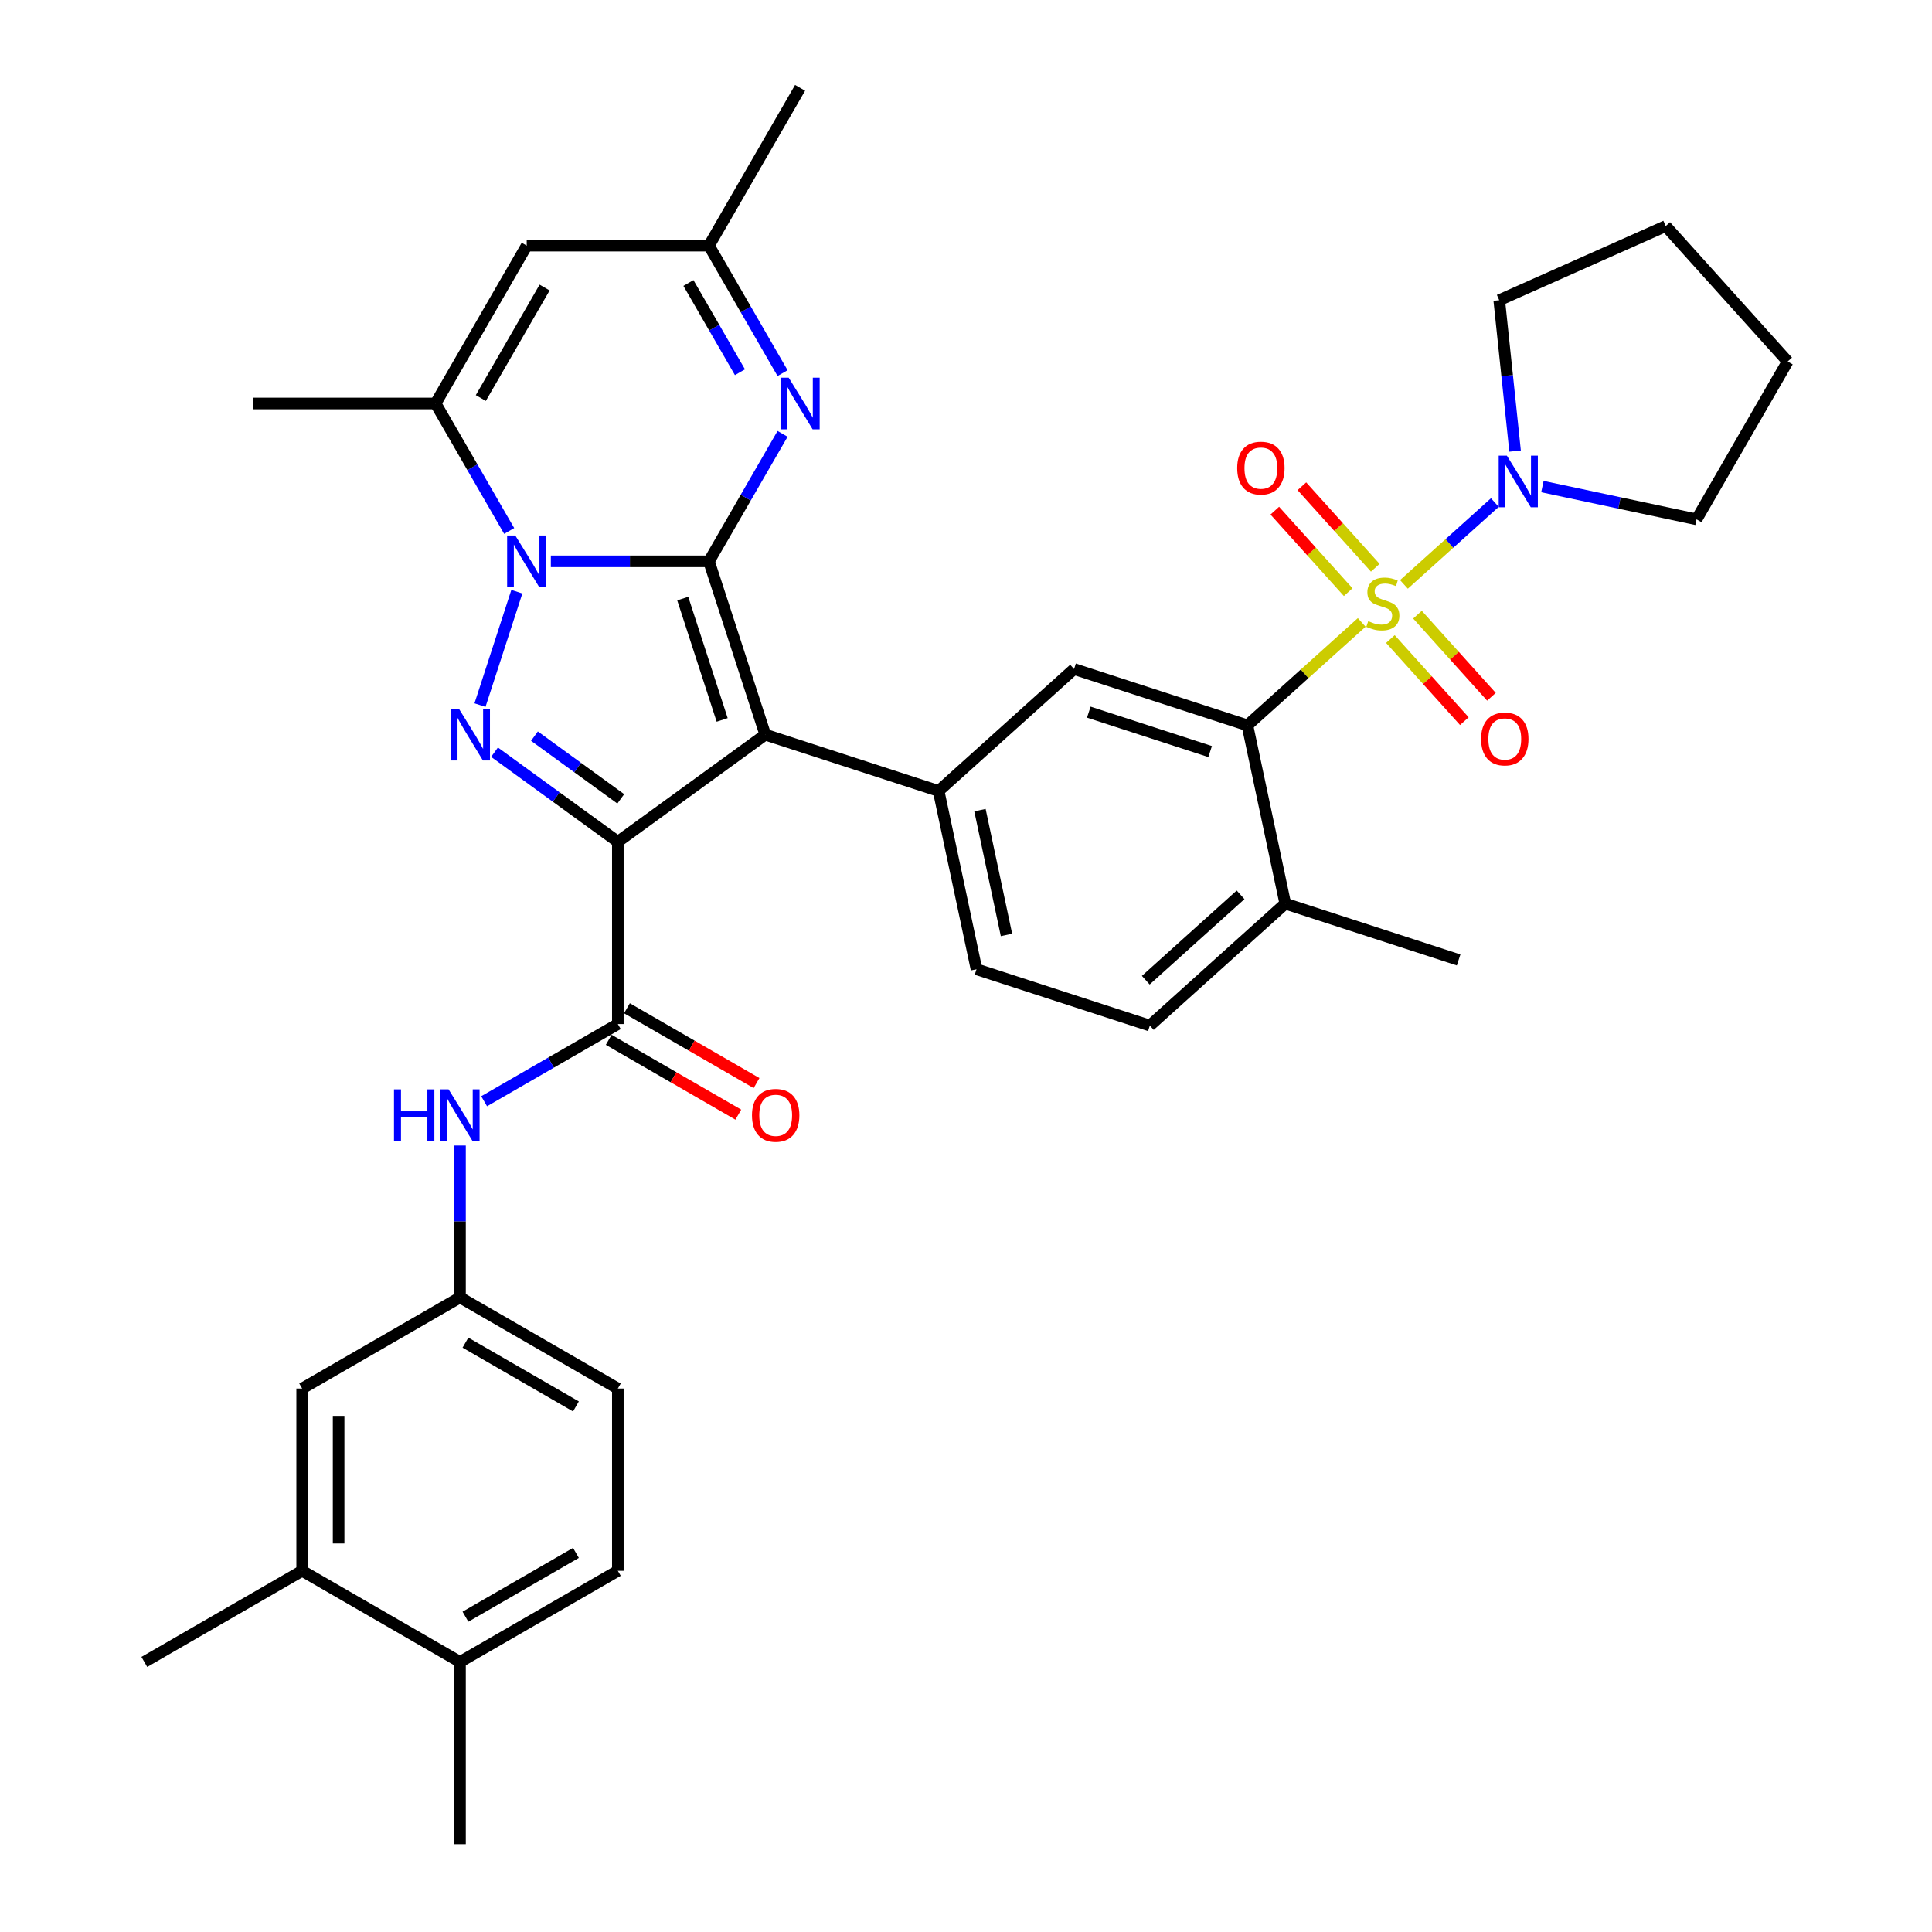 <?xml version='1.0' encoding='iso-8859-1'?>
<svg version='1.1' baseProfile='full'
              xmlns='http://www.w3.org/2000/svg'
                      xmlns:rdkit='http://www.rdkit.org/xml'
                      xmlns:xlink='http://www.w3.org/1999/xlink'
                  xml:space='preserve'
width='1000px' height='1000px' viewBox='0 0 1000 1000'>
<!-- END OF HEADER -->
<rect style='opacity:1.0;fill:#FFFFFF;stroke:none' width='1000' height='1000' x='0' y='0'> </rect>
<path class='bond-1' d='M 366.959,290.542 L 396.11,380.259' style='fill:none;fill-rule:evenodd;stroke:#000000;stroke-width:6px;stroke-linecap:butt;stroke-linejoin:miter;stroke-opacity:1' />
<path class='bond-1' d='M 353.388,309.83 L 373.794,372.632' style='fill:none;fill-rule:evenodd;stroke:#000000;stroke-width:6px;stroke-linecap:butt;stroke-linejoin:miter;stroke-opacity:1' />
<path class='bond-3' d='M 366.959,290.542 L 326.037,290.542' style='fill:none;fill-rule:evenodd;stroke:#000000;stroke-width:6px;stroke-linecap:butt;stroke-linejoin:miter;stroke-opacity:1' />
<path class='bond-3' d='M 326.037,290.542 L 285.114,290.542' style='fill:none;fill-rule:evenodd;stroke:#0000FF;stroke-width:6px;stroke-linecap:butt;stroke-linejoin:miter;stroke-opacity:1' />
<path class='bond-5' d='M 366.959,290.542 L 386.005,257.552' style='fill:none;fill-rule:evenodd;stroke:#000000;stroke-width:6px;stroke-linecap:butt;stroke-linejoin:miter;stroke-opacity:1' />
<path class='bond-5' d='M 386.005,257.552 L 405.052,224.562' style='fill:none;fill-rule:evenodd;stroke:#0000FF;stroke-width:6px;stroke-linecap:butt;stroke-linejoin:miter;stroke-opacity:1' />
<path class='bond-0' d='M 319.792,435.707 L 396.11,380.259' style='fill:none;fill-rule:evenodd;stroke:#000000;stroke-width:6px;stroke-linecap:butt;stroke-linejoin:miter;stroke-opacity:1' />
<path class='bond-6' d='M 319.792,435.707 L 319.792,530.042' style='fill:none;fill-rule:evenodd;stroke:#000000;stroke-width:6px;stroke-linecap:butt;stroke-linejoin:miter;stroke-opacity:1' />
<path class='bond-36' d='M 319.792,435.707 L 287.878,412.52' style='fill:none;fill-rule:evenodd;stroke:#000000;stroke-width:6px;stroke-linecap:butt;stroke-linejoin:miter;stroke-opacity:1' />
<path class='bond-36' d='M 287.878,412.52 L 255.964,389.334' style='fill:none;fill-rule:evenodd;stroke:#0000FF;stroke-width:6px;stroke-linecap:butt;stroke-linejoin:miter;stroke-opacity:1' />
<path class='bond-36' d='M 321.307,413.488 L 298.967,397.257' style='fill:none;fill-rule:evenodd;stroke:#000000;stroke-width:6px;stroke-linecap:butt;stroke-linejoin:miter;stroke-opacity:1' />
<path class='bond-36' d='M 298.967,397.257 L 276.627,381.026' style='fill:none;fill-rule:evenodd;stroke:#0000FF;stroke-width:6px;stroke-linecap:butt;stroke-linejoin:miter;stroke-opacity:1' />
<path class='bond-9' d='M 396.11,380.259 L 485.827,409.41' style='fill:none;fill-rule:evenodd;stroke:#000000;stroke-width:6px;stroke-linecap:butt;stroke-linejoin:miter;stroke-opacity:1' />
<path class='bond-2' d='M 704.828,322.153 L 675.238,348.796' style='fill:none;fill-rule:evenodd;stroke:#CCCC00;stroke-width:6px;stroke-linecap:butt;stroke-linejoin:miter;stroke-opacity:1' />
<path class='bond-2' d='M 675.238,348.796 L 645.648,375.439' style='fill:none;fill-rule:evenodd;stroke:#000000;stroke-width:6px;stroke-linecap:butt;stroke-linejoin:miter;stroke-opacity:1' />
<path class='bond-10' d='M 726.676,302.481 L 750.205,281.296' style='fill:none;fill-rule:evenodd;stroke:#CCCC00;stroke-width:6px;stroke-linecap:butt;stroke-linejoin:miter;stroke-opacity:1' />
<path class='bond-10' d='M 750.205,281.296 L 773.734,260.11' style='fill:none;fill-rule:evenodd;stroke:#0000FF;stroke-width:6px;stroke-linecap:butt;stroke-linejoin:miter;stroke-opacity:1' />
<path class='bond-15' d='M 719.665,330.761 L 738.805,352.018' style='fill:none;fill-rule:evenodd;stroke:#CCCC00;stroke-width:6px;stroke-linecap:butt;stroke-linejoin:miter;stroke-opacity:1' />
<path class='bond-15' d='M 738.805,352.018 L 757.944,373.274' style='fill:none;fill-rule:evenodd;stroke:#FF0000;stroke-width:6px;stroke-linecap:butt;stroke-linejoin:miter;stroke-opacity:1' />
<path class='bond-15' d='M 733.686,318.137 L 752.826,339.394' style='fill:none;fill-rule:evenodd;stroke:#CCCC00;stroke-width:6px;stroke-linecap:butt;stroke-linejoin:miter;stroke-opacity:1' />
<path class='bond-15' d='M 752.826,339.394 L 771.965,360.65' style='fill:none;fill-rule:evenodd;stroke:#FF0000;stroke-width:6px;stroke-linecap:butt;stroke-linejoin:miter;stroke-opacity:1' />
<path class='bond-16' d='M 711.838,293.873 L 692.846,272.78' style='fill:none;fill-rule:evenodd;stroke:#CCCC00;stroke-width:6px;stroke-linecap:butt;stroke-linejoin:miter;stroke-opacity:1' />
<path class='bond-16' d='M 692.846,272.78 L 673.854,251.687' style='fill:none;fill-rule:evenodd;stroke:#FF0000;stroke-width:6px;stroke-linecap:butt;stroke-linejoin:miter;stroke-opacity:1' />
<path class='bond-16' d='M 697.818,306.497 L 678.825,285.404' style='fill:none;fill-rule:evenodd;stroke:#CCCC00;stroke-width:6px;stroke-linecap:butt;stroke-linejoin:miter;stroke-opacity:1' />
<path class='bond-16' d='M 678.825,285.404 L 659.833,264.311' style='fill:none;fill-rule:evenodd;stroke:#FF0000;stroke-width:6px;stroke-linecap:butt;stroke-linejoin:miter;stroke-opacity:1' />
<path class='bond-4' d='M 267.518,306.258 L 248.446,364.956' style='fill:none;fill-rule:evenodd;stroke:#0000FF;stroke-width:6px;stroke-linecap:butt;stroke-linejoin:miter;stroke-opacity:1' />
<path class='bond-8' d='M 263.551,274.826 L 244.504,241.836' style='fill:none;fill-rule:evenodd;stroke:#0000FF;stroke-width:6px;stroke-linecap:butt;stroke-linejoin:miter;stroke-opacity:1' />
<path class='bond-8' d='M 244.504,241.836 L 225.457,208.846' style='fill:none;fill-rule:evenodd;stroke:#000000;stroke-width:6px;stroke-linecap:butt;stroke-linejoin:miter;stroke-opacity:1' />
<path class='bond-13' d='M 405.052,193.13 L 386.005,160.14' style='fill:none;fill-rule:evenodd;stroke:#0000FF;stroke-width:6px;stroke-linecap:butt;stroke-linejoin:miter;stroke-opacity:1' />
<path class='bond-13' d='M 386.005,160.14 L 366.959,127.15' style='fill:none;fill-rule:evenodd;stroke:#000000;stroke-width:6px;stroke-linecap:butt;stroke-linejoin:miter;stroke-opacity:1' />
<path class='bond-13' d='M 382.999,192.667 L 369.666,169.574' style='fill:none;fill-rule:evenodd;stroke:#0000FF;stroke-width:6px;stroke-linecap:butt;stroke-linejoin:miter;stroke-opacity:1' />
<path class='bond-13' d='M 369.666,169.574 L 356.334,146.481' style='fill:none;fill-rule:evenodd;stroke:#000000;stroke-width:6px;stroke-linecap:butt;stroke-linejoin:miter;stroke-opacity:1' />
<path class='bond-14' d='M 319.792,530.042 L 285.189,550.02' style='fill:none;fill-rule:evenodd;stroke:#000000;stroke-width:6px;stroke-linecap:butt;stroke-linejoin:miter;stroke-opacity:1' />
<path class='bond-14' d='M 285.189,550.02 L 250.586,569.998' style='fill:none;fill-rule:evenodd;stroke:#0000FF;stroke-width:6px;stroke-linecap:butt;stroke-linejoin:miter;stroke-opacity:1' />
<path class='bond-20' d='M 315.075,538.211 L 348.612,557.574' style='fill:none;fill-rule:evenodd;stroke:#000000;stroke-width:6px;stroke-linecap:butt;stroke-linejoin:miter;stroke-opacity:1' />
<path class='bond-20' d='M 348.612,557.574 L 382.149,576.936' style='fill:none;fill-rule:evenodd;stroke:#FF0000;stroke-width:6px;stroke-linecap:butt;stroke-linejoin:miter;stroke-opacity:1' />
<path class='bond-20' d='M 324.508,521.872 L 358.045,541.235' style='fill:none;fill-rule:evenodd;stroke:#000000;stroke-width:6px;stroke-linecap:butt;stroke-linejoin:miter;stroke-opacity:1' />
<path class='bond-20' d='M 358.045,541.235 L 391.582,560.597' style='fill:none;fill-rule:evenodd;stroke:#FF0000;stroke-width:6px;stroke-linecap:butt;stroke-linejoin:miter;stroke-opacity:1' />
<path class='bond-7' d='M 645.648,375.439 L 555.931,346.288' style='fill:none;fill-rule:evenodd;stroke:#000000;stroke-width:6px;stroke-linecap:butt;stroke-linejoin:miter;stroke-opacity:1' />
<path class='bond-7' d='M 626.36,389.01 L 563.558,368.604' style='fill:none;fill-rule:evenodd;stroke:#000000;stroke-width:6px;stroke-linecap:butt;stroke-linejoin:miter;stroke-opacity:1' />
<path class='bond-38' d='M 645.648,375.439 L 665.261,467.712' style='fill:none;fill-rule:evenodd;stroke:#000000;stroke-width:6px;stroke-linecap:butt;stroke-linejoin:miter;stroke-opacity:1' />
<path class='bond-27' d='M 225.457,208.846 L 131.123,208.846' style='fill:none;fill-rule:evenodd;stroke:#000000;stroke-width:6px;stroke-linecap:butt;stroke-linejoin:miter;stroke-opacity:1' />
<path class='bond-37' d='M 225.457,208.846 L 272.625,127.15' style='fill:none;fill-rule:evenodd;stroke:#000000;stroke-width:6px;stroke-linecap:butt;stroke-linejoin:miter;stroke-opacity:1' />
<path class='bond-37' d='M 248.872,206.025 L 281.889,148.838' style='fill:none;fill-rule:evenodd;stroke:#000000;stroke-width:6px;stroke-linecap:butt;stroke-linejoin:miter;stroke-opacity:1' />
<path class='bond-12' d='M 485.827,409.41 L 555.931,346.288' style='fill:none;fill-rule:evenodd;stroke:#000000;stroke-width:6px;stroke-linecap:butt;stroke-linejoin:miter;stroke-opacity:1' />
<path class='bond-21' d='M 485.827,409.41 L 505.44,501.683' style='fill:none;fill-rule:evenodd;stroke:#000000;stroke-width:6px;stroke-linecap:butt;stroke-linejoin:miter;stroke-opacity:1' />
<path class='bond-21' d='M 507.223,419.328 L 520.953,483.919' style='fill:none;fill-rule:evenodd;stroke:#000000;stroke-width:6px;stroke-linecap:butt;stroke-linejoin:miter;stroke-opacity:1' />
<path class='bond-28' d='M 784.204,233.479 L 780.1,194.428' style='fill:none;fill-rule:evenodd;stroke:#0000FF;stroke-width:6px;stroke-linecap:butt;stroke-linejoin:miter;stroke-opacity:1' />
<path class='bond-28' d='M 780.1,194.428 L 775.995,155.378' style='fill:none;fill-rule:evenodd;stroke:#000000;stroke-width:6px;stroke-linecap:butt;stroke-linejoin:miter;stroke-opacity:1' />
<path class='bond-29' d='M 798.346,251.85 L 838.237,260.329' style='fill:none;fill-rule:evenodd;stroke:#0000FF;stroke-width:6px;stroke-linecap:butt;stroke-linejoin:miter;stroke-opacity:1' />
<path class='bond-29' d='M 838.237,260.329 L 878.129,268.808' style='fill:none;fill-rule:evenodd;stroke:#000000;stroke-width:6px;stroke-linecap:butt;stroke-linejoin:miter;stroke-opacity:1' />
<path class='bond-11' d='M 272.625,127.15 L 366.959,127.15' style='fill:none;fill-rule:evenodd;stroke:#000000;stroke-width:6px;stroke-linecap:butt;stroke-linejoin:miter;stroke-opacity:1' />
<path class='bond-30' d='M 366.959,127.15 L 414.126,45.455' style='fill:none;fill-rule:evenodd;stroke:#000000;stroke-width:6px;stroke-linecap:butt;stroke-linejoin:miter;stroke-opacity:1' />
<path class='bond-19' d='M 238.096,592.925 L 238.096,632.234' style='fill:none;fill-rule:evenodd;stroke:#0000FF;stroke-width:6px;stroke-linecap:butt;stroke-linejoin:miter;stroke-opacity:1' />
<path class='bond-19' d='M 238.096,632.234 L 238.096,671.543' style='fill:none;fill-rule:evenodd;stroke:#000000;stroke-width:6px;stroke-linecap:butt;stroke-linejoin:miter;stroke-opacity:1' />
<path class='bond-17' d='M 156.4,813.044 L 156.4,718.71' style='fill:none;fill-rule:evenodd;stroke:#000000;stroke-width:6px;stroke-linecap:butt;stroke-linejoin:miter;stroke-opacity:1' />
<path class='bond-17' d='M 175.267,798.894 L 175.267,732.86' style='fill:none;fill-rule:evenodd;stroke:#000000;stroke-width:6px;stroke-linecap:butt;stroke-linejoin:miter;stroke-opacity:1' />
<path class='bond-31' d='M 156.4,813.044 L 74.704,860.211' style='fill:none;fill-rule:evenodd;stroke:#000000;stroke-width:6px;stroke-linecap:butt;stroke-linejoin:miter;stroke-opacity:1' />
<path class='bond-40' d='M 156.4,813.044 L 238.096,860.211' style='fill:none;fill-rule:evenodd;stroke:#000000;stroke-width:6px;stroke-linecap:butt;stroke-linejoin:miter;stroke-opacity:1' />
<path class='bond-18' d='M 665.261,467.712 L 595.157,530.834' style='fill:none;fill-rule:evenodd;stroke:#000000;stroke-width:6px;stroke-linecap:butt;stroke-linejoin:miter;stroke-opacity:1' />
<path class='bond-18' d='M 642.121,463.159 L 593.048,507.345' style='fill:none;fill-rule:evenodd;stroke:#000000;stroke-width:6px;stroke-linecap:butt;stroke-linejoin:miter;stroke-opacity:1' />
<path class='bond-32' d='M 665.261,467.712 L 754.978,496.863' style='fill:none;fill-rule:evenodd;stroke:#000000;stroke-width:6px;stroke-linecap:butt;stroke-linejoin:miter;stroke-opacity:1' />
<path class='bond-22' d='M 238.096,671.543 L 156.4,718.71' style='fill:none;fill-rule:evenodd;stroke:#000000;stroke-width:6px;stroke-linecap:butt;stroke-linejoin:miter;stroke-opacity:1' />
<path class='bond-26' d='M 238.096,671.543 L 319.792,718.71' style='fill:none;fill-rule:evenodd;stroke:#000000;stroke-width:6px;stroke-linecap:butt;stroke-linejoin:miter;stroke-opacity:1' />
<path class='bond-26' d='M 240.917,694.957 L 298.104,727.974' style='fill:none;fill-rule:evenodd;stroke:#000000;stroke-width:6px;stroke-linecap:butt;stroke-linejoin:miter;stroke-opacity:1' />
<path class='bond-24' d='M 505.44,501.683 L 595.157,530.834' style='fill:none;fill-rule:evenodd;stroke:#000000;stroke-width:6px;stroke-linecap:butt;stroke-linejoin:miter;stroke-opacity:1' />
<path class='bond-23' d='M 238.096,860.211 L 319.792,813.044' style='fill:none;fill-rule:evenodd;stroke:#000000;stroke-width:6px;stroke-linecap:butt;stroke-linejoin:miter;stroke-opacity:1' />
<path class='bond-23' d='M 240.917,836.797 L 298.104,803.78' style='fill:none;fill-rule:evenodd;stroke:#000000;stroke-width:6px;stroke-linecap:butt;stroke-linejoin:miter;stroke-opacity:1' />
<path class='bond-33' d='M 238.096,860.211 L 238.096,954.545' style='fill:none;fill-rule:evenodd;stroke:#000000;stroke-width:6px;stroke-linecap:butt;stroke-linejoin:miter;stroke-opacity:1' />
<path class='bond-25' d='M 319.792,813.044 L 319.792,718.71' style='fill:none;fill-rule:evenodd;stroke:#000000;stroke-width:6px;stroke-linecap:butt;stroke-linejoin:miter;stroke-opacity:1' />
<path class='bond-34' d='M 775.995,155.378 L 862.174,117.009' style='fill:none;fill-rule:evenodd;stroke:#000000;stroke-width:6px;stroke-linecap:butt;stroke-linejoin:miter;stroke-opacity:1' />
<path class='bond-35' d='M 878.129,268.808 L 925.296,187.113' style='fill:none;fill-rule:evenodd;stroke:#000000;stroke-width:6px;stroke-linecap:butt;stroke-linejoin:miter;stroke-opacity:1' />
<path class='bond-39' d='M 862.174,117.009 L 925.296,187.113' style='fill:none;fill-rule:evenodd;stroke:#000000;stroke-width:6px;stroke-linecap:butt;stroke-linejoin:miter;stroke-opacity:1' />
<path  class='atom-3' d='M 708.205 321.486
Q 708.507 321.6, 709.752 322.128
Q 710.997 322.656, 712.356 322.996
Q 713.752 323.298, 715.11 323.298
Q 717.639 323.298, 719.11 322.09
Q 720.582 320.845, 720.582 318.694
Q 720.582 317.222, 719.827 316.317
Q 719.11 315.411, 717.978 314.921
Q 716.846 314.43, 714.959 313.864
Q 712.582 313.147, 711.148 312.468
Q 709.752 311.789, 708.733 310.355
Q 707.752 308.921, 707.752 306.506
Q 707.752 303.148, 710.016 301.072
Q 712.318 298.997, 716.846 298.997
Q 719.94 298.997, 723.45 300.469
L 722.582 303.374
Q 719.374 302.054, 716.959 302.054
Q 714.356 302.054, 712.922 303.148
Q 711.488 304.204, 711.526 306.053
Q 711.526 307.487, 712.243 308.355
Q 712.997 309.223, 714.054 309.713
Q 715.148 310.204, 716.959 310.77
Q 719.374 311.525, 720.808 312.279
Q 722.242 313.034, 723.261 314.581
Q 724.317 316.09, 724.317 318.694
Q 724.317 322.392, 721.827 324.392
Q 719.374 326.354, 715.261 326.354
Q 712.884 326.354, 711.073 325.826
Q 709.299 325.335, 707.186 324.467
L 708.205 321.486
' fill='#CCCC00'/>
<path  class='atom-4' d='M 266.719 277.184
L 275.473 291.334
Q 276.341 292.731, 277.738 295.259
Q 279.134 297.787, 279.209 297.938
L 279.209 277.184
L 282.756 277.184
L 282.756 303.9
L 279.096 303.9
L 269.7 288.429
Q 268.606 286.618, 267.436 284.542
Q 266.304 282.467, 265.965 281.825
L 265.965 303.9
L 262.493 303.9
L 262.493 277.184
L 266.719 277.184
' fill='#0000FF'/>
<path  class='atom-5' d='M 237.568 366.901
L 246.323 381.052
Q 247.19 382.448, 248.587 384.976
Q 249.983 387.504, 250.058 387.655
L 250.058 366.901
L 253.605 366.901
L 253.605 393.617
L 249.945 393.617
L 240.549 378.146
Q 239.455 376.335, 238.285 374.259
Q 237.153 372.184, 236.814 371.543
L 236.814 393.617
L 233.342 393.617
L 233.342 366.901
L 237.568 366.901
' fill='#0000FF'/>
<path  class='atom-6' d='M 408.221 195.488
L 416.975 209.639
Q 417.843 211.035, 419.239 213.563
Q 420.635 216.091, 420.71 216.242
L 420.71 195.488
L 424.257 195.488
L 424.257 222.204
L 420.597 222.204
L 411.202 206.733
Q 410.107 204.922, 408.938 202.847
Q 407.805 200.771, 407.466 200.13
L 407.466 222.204
L 403.994 222.204
L 403.994 195.488
L 408.221 195.488
' fill='#0000FF'/>
<path  class='atom-11' d='M 779.951 235.837
L 788.705 249.988
Q 789.573 251.384, 790.969 253.912
Q 792.365 256.44, 792.44 256.591
L 792.44 235.837
L 795.987 235.837
L 795.987 262.553
L 792.327 262.553
L 782.932 247.082
Q 781.837 245.271, 780.667 243.196
Q 779.535 241.12, 779.196 240.479
L 779.196 262.553
L 775.724 262.553
L 775.724 235.837
L 779.951 235.837
' fill='#0000FF'/>
<path  class='atom-15' d='M 203.928 563.851
L 207.55 563.851
L 207.55 575.209
L 221.21 575.209
L 221.21 563.851
L 224.832 563.851
L 224.832 590.566
L 221.21 590.566
L 221.21 578.227
L 207.55 578.227
L 207.55 590.566
L 203.928 590.566
L 203.928 563.851
' fill='#0000FF'/>
<path  class='atom-15' d='M 232.191 563.851
L 240.945 578.001
Q 241.813 579.397, 243.209 581.925
Q 244.605 584.454, 244.68 584.604
L 244.68 563.851
L 248.227 563.851
L 248.227 590.566
L 244.567 590.566
L 235.172 575.096
Q 234.077 573.284, 232.908 571.209
Q 231.775 569.134, 231.436 568.492
L 231.436 590.566
L 227.964 590.566
L 227.964 563.851
L 232.191 563.851
' fill='#0000FF'/>
<path  class='atom-16' d='M 766.61 382.497
Q 766.61 376.082, 769.78 372.497
Q 772.95 368.912, 778.874 368.912
Q 784.798 368.912, 787.968 372.497
Q 791.137 376.082, 791.137 382.497
Q 791.137 388.987, 787.93 392.685
Q 784.723 396.345, 778.874 396.345
Q 772.987 396.345, 769.78 392.685
Q 766.61 389.024, 766.61 382.497
M 778.874 393.326
Q 782.949 393.326, 785.138 390.609
Q 787.364 387.855, 787.364 382.497
Q 787.364 377.252, 785.138 374.61
Q 782.949 371.931, 778.874 371.931
Q 774.799 371.931, 772.572 374.572
Q 770.384 377.214, 770.384 382.497
Q 770.384 387.892, 772.572 390.609
Q 774.799 393.326, 778.874 393.326
' fill='#FF0000'/>
<path  class='atom-17' d='M 640.367 242.289
Q 640.367 235.874, 643.536 232.289
Q 646.706 228.704, 652.63 228.704
Q 658.554 228.704, 661.724 232.289
Q 664.893 235.874, 664.893 242.289
Q 664.893 248.779, 661.686 252.477
Q 658.479 256.137, 652.63 256.137
Q 646.744 256.137, 643.536 252.477
Q 640.367 248.816, 640.367 242.289
M 652.63 253.118
Q 656.705 253.118, 658.894 250.401
Q 661.12 247.647, 661.12 242.289
Q 661.12 237.044, 658.894 234.402
Q 656.705 231.723, 652.63 231.723
Q 648.555 231.723, 646.328 234.364
Q 644.14 237.006, 644.14 242.289
Q 644.14 247.684, 646.328 250.401
Q 648.555 253.118, 652.63 253.118
' fill='#FF0000'/>
<path  class='atom-21' d='M 389.224 577.284
Q 389.224 570.869, 392.394 567.285
Q 395.563 563.7, 401.488 563.7
Q 407.412 563.7, 410.581 567.285
Q 413.751 570.869, 413.751 577.284
Q 413.751 583.774, 410.544 587.472
Q 407.336 591.132, 401.488 591.132
Q 395.601 591.132, 392.394 587.472
Q 389.224 583.812, 389.224 577.284
M 401.488 588.114
Q 405.563 588.114, 407.751 585.397
Q 409.978 582.642, 409.978 577.284
Q 409.978 572.039, 407.751 569.398
Q 405.563 566.719, 401.488 566.719
Q 397.412 566.719, 395.186 569.36
Q 392.997 572.001, 392.997 577.284
Q 392.997 582.68, 395.186 585.397
Q 397.412 588.114, 401.488 588.114
' fill='#FF0000'/>
</svg>

